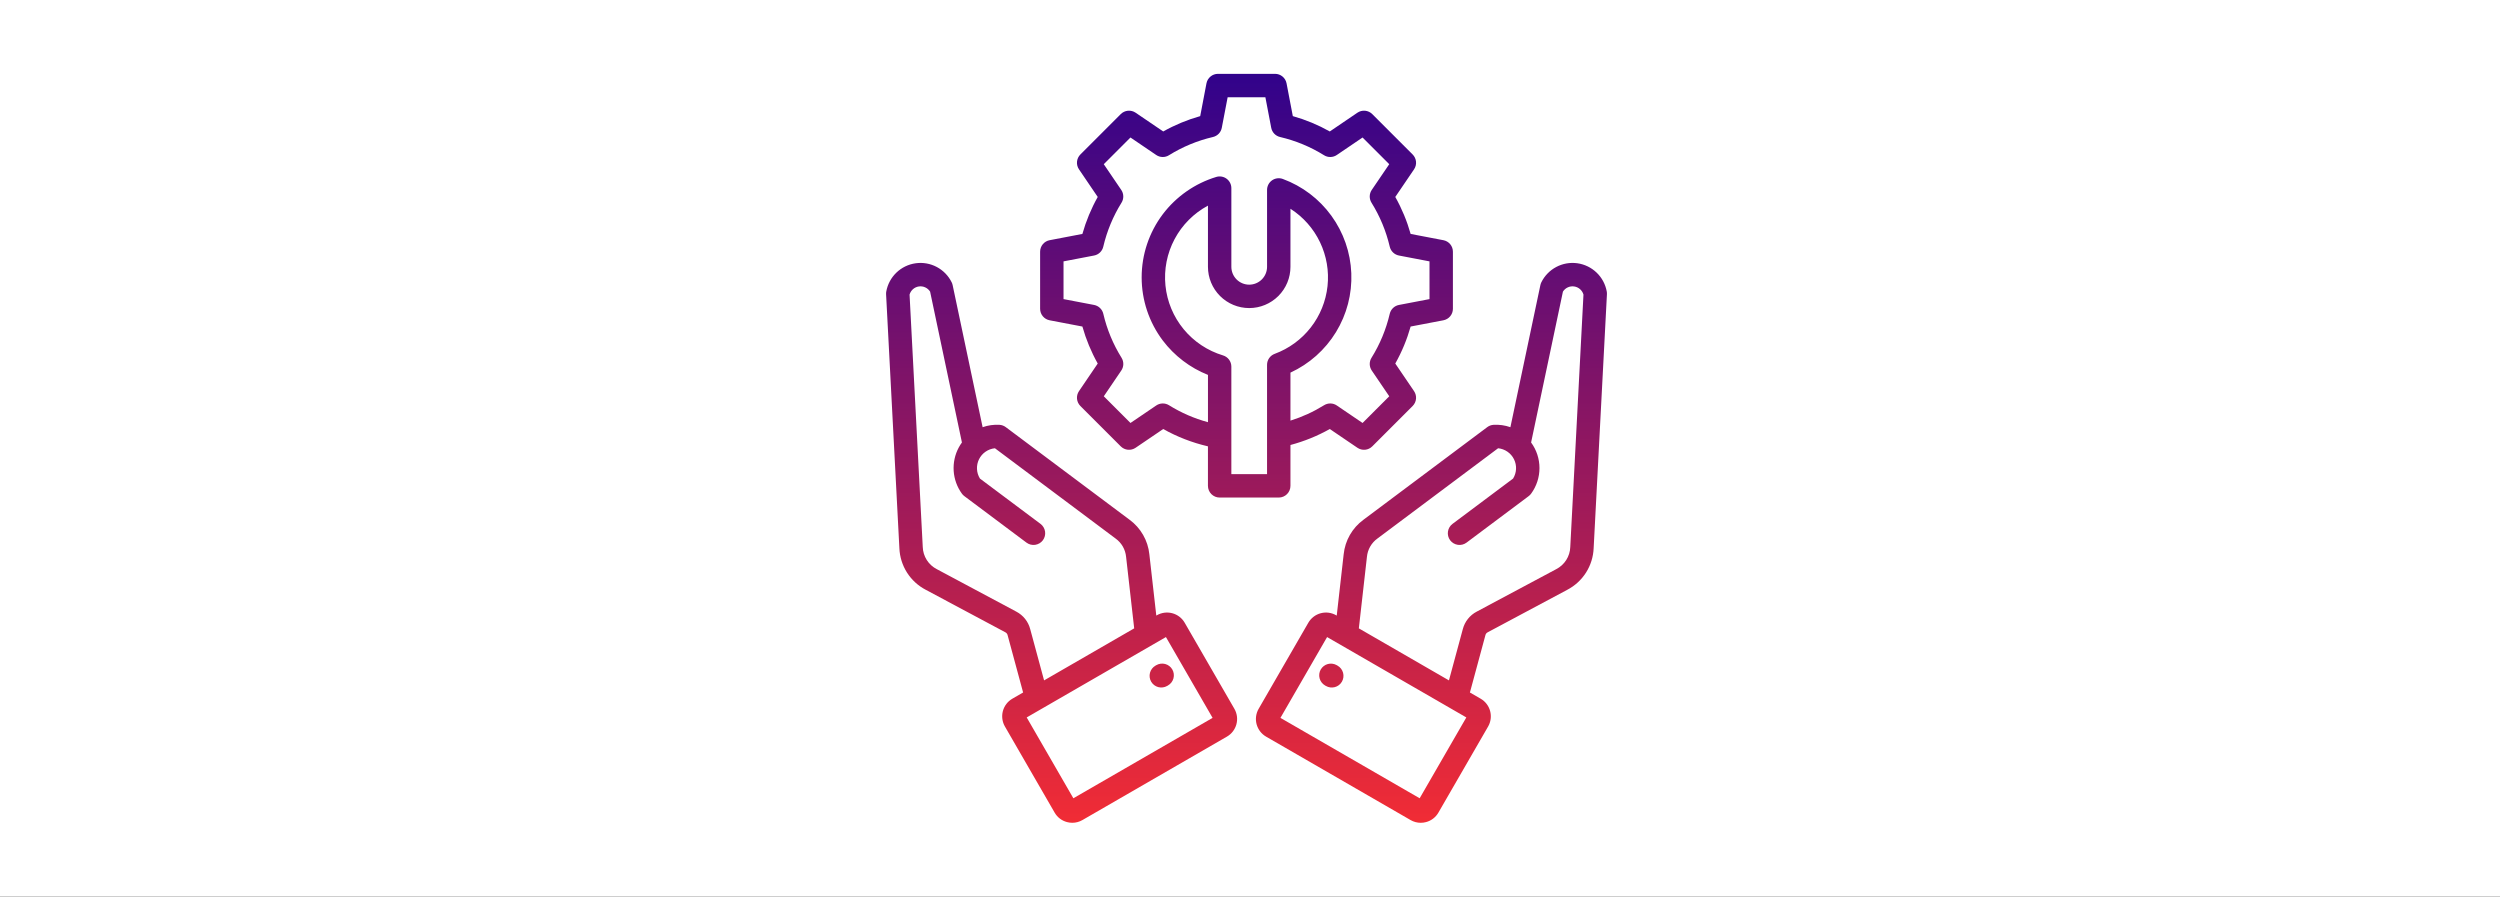 <svg width="237" height="85" viewBox="0 0 237 85" fill="none" xmlns="http://www.w3.org/2000/svg">
<rect x="0" y="0" width="237" height="85" fill="#333333" stroke="none"/>
<rect x="0.5" y="0.5" width="236" height="84" fill="white" stroke="white"/>
<path d="M99.504 22.771C99.251 22.819 99.022 22.954 98.857 23.153C98.693 23.352 98.603 23.602 98.603 23.86V29.273C98.603 29.531 98.693 29.781 98.857 29.98C99.022 30.179 99.251 30.314 99.504 30.363L102.611 30.956C102.955 32.178 103.444 33.355 104.065 34.463L102.287 37.081C102.142 37.294 102.076 37.552 102.1 37.809C102.124 38.066 102.238 38.306 102.42 38.489L106.248 42.316C106.43 42.498 106.67 42.612 106.927 42.636C107.184 42.66 107.442 42.594 107.655 42.449L110.274 40.671C111.593 41.412 113.011 41.962 114.485 42.306C114.495 42.308 114.504 42.309 114.513 42.311V46.058C114.513 46.352 114.63 46.635 114.838 46.843C115.046 47.051 115.328 47.168 115.623 47.168H121.226C121.52 47.168 121.802 47.051 122.01 46.843C122.218 46.635 122.335 46.352 122.335 46.058V42.185C123.637 41.839 124.89 41.33 126.065 40.671L128.684 42.449C128.897 42.594 129.155 42.66 129.412 42.636C129.669 42.612 129.909 42.498 130.091 42.316L133.919 38.489C134.101 38.306 134.214 38.066 134.239 37.809C134.263 37.552 134.197 37.294 134.052 37.081L132.273 34.463C132.895 33.355 133.384 32.178 133.728 30.956L136.835 30.363C137.088 30.314 137.317 30.179 137.482 29.98C137.646 29.781 137.736 29.531 137.736 29.273V23.86C137.736 23.602 137.646 23.352 137.482 23.153C137.317 22.954 137.088 22.819 136.835 22.771L133.728 22.177C133.384 20.955 132.895 19.778 132.273 18.671L134.052 16.052C134.197 15.839 134.263 15.582 134.239 15.325C134.214 15.068 134.101 14.827 133.919 14.645L130.091 10.817C129.909 10.635 129.668 10.522 129.412 10.497C129.155 10.473 128.897 10.539 128.684 10.684L126.065 12.463C124.958 11.841 123.781 11.352 122.559 11.008L121.965 7.901C121.917 7.648 121.782 7.419 121.583 7.255C121.384 7.09 121.134 7 120.876 7H115.463C115.205 7 114.955 7.09 114.756 7.255C114.557 7.419 114.422 7.648 114.373 7.901L113.78 11.008C112.558 11.353 111.381 11.841 110.274 12.463L107.655 10.684C107.442 10.539 107.184 10.473 106.927 10.497C106.671 10.522 106.43 10.635 106.248 10.817L102.42 14.645C102.238 14.827 102.125 15.068 102.1 15.324C102.076 15.581 102.142 15.839 102.287 16.052L104.065 18.671C103.443 19.778 102.955 20.955 102.611 22.177L99.504 22.771ZM120.116 34.585V44.95H116.732V34.754C116.732 34.516 116.655 34.284 116.513 34.092C116.371 33.901 116.17 33.761 115.942 33.692C114.48 33.251 113.181 32.387 112.209 31.208C111.238 30.029 110.638 28.589 110.485 27.07C110.332 25.55 110.633 24.019 111.35 22.67C112.067 21.322 113.168 20.216 114.514 19.493V25.294C114.514 26.331 114.926 27.326 115.659 28.059C116.393 28.793 117.387 29.205 118.425 29.205C119.462 29.205 120.456 28.793 121.19 28.059C121.923 27.326 122.335 26.331 122.335 25.294V19.791C123.546 20.566 124.516 21.664 125.136 22.96C125.757 24.257 126.004 25.701 125.849 27.13C125.693 28.559 125.143 29.916 124.258 31.049C123.374 32.182 122.191 33.046 120.842 33.544C120.629 33.622 120.445 33.764 120.315 33.95C120.186 34.136 120.116 34.358 120.116 34.585L120.116 34.585ZM104.59 23.387C104.935 21.911 105.519 20.502 106.32 19.215C106.434 19.033 106.492 18.822 106.487 18.607C106.483 18.392 106.417 18.184 106.296 18.006L104.638 15.566L107.168 13.035L109.608 14.693C109.786 14.814 109.995 14.88 110.209 14.884C110.424 14.889 110.635 14.831 110.817 14.717C112.104 13.916 113.513 13.332 114.989 12.988C115.198 12.939 115.388 12.83 115.537 12.676C115.686 12.521 115.786 12.326 115.826 12.115L116.381 9.219H119.958L120.512 12.115C120.552 12.326 120.653 12.521 120.801 12.676C120.95 12.83 121.14 12.939 121.349 12.988C122.825 13.332 124.234 13.916 125.521 14.717C125.703 14.831 125.914 14.889 126.129 14.884C126.344 14.88 126.552 14.814 126.73 14.693L129.171 13.035L131.7 15.565L130.042 18.005C129.921 18.183 129.855 18.392 129.851 18.606C129.846 18.821 129.904 19.032 130.018 19.215C130.819 20.501 131.403 21.91 131.748 23.386C131.797 23.595 131.905 23.785 132.06 23.934C132.215 24.083 132.409 24.183 132.62 24.224L135.517 24.778V28.355L132.621 28.909C132.41 28.949 132.215 29.05 132.06 29.198C131.906 29.347 131.797 29.538 131.748 29.747C131.404 31.222 130.82 32.632 130.019 33.918C129.905 34.1 129.847 34.312 129.851 34.526C129.856 34.741 129.922 34.95 130.043 35.127L131.701 37.568L129.171 40.098L126.731 38.44C126.553 38.319 126.344 38.252 126.13 38.248C125.915 38.244 125.704 38.302 125.522 38.415C124.526 39.035 123.455 39.525 122.335 39.875V35.325C124.121 34.501 125.622 33.165 126.649 31.488C127.676 29.811 128.182 27.867 128.104 25.902C128.027 23.937 127.368 22.04 126.212 20.449C125.056 18.858 123.455 17.645 121.61 16.965C121.442 16.903 121.262 16.882 121.085 16.905C120.907 16.928 120.738 16.993 120.591 17.095C120.445 17.198 120.325 17.334 120.242 17.492C120.16 17.651 120.117 17.827 120.117 18.005V25.294C120.117 25.743 119.938 26.173 119.621 26.49C119.304 26.808 118.873 26.986 118.425 26.986C117.976 26.986 117.546 26.808 117.228 26.49C116.911 26.173 116.733 25.743 116.733 25.294V17.836C116.733 17.663 116.692 17.492 116.615 17.338C116.537 17.183 116.424 17.049 116.286 16.946C116.147 16.843 115.986 16.773 115.816 16.743C115.645 16.713 115.47 16.724 115.305 16.773C113.283 17.388 111.508 18.626 110.232 20.309C108.932 22.034 108.229 24.135 108.229 26.295C108.229 28.455 108.932 30.556 110.232 32.28C111.336 33.737 112.817 34.864 114.515 35.541V40.024C113.211 39.671 111.966 39.129 110.82 38.415C110.638 38.302 110.426 38.244 110.212 38.248C109.997 38.253 109.788 38.319 109.611 38.44L107.17 40.098L104.64 37.568L106.298 35.127C106.419 34.95 106.486 34.741 106.49 34.527C106.494 34.312 106.436 34.101 106.323 33.918C105.522 32.632 104.937 31.223 104.593 29.747C104.544 29.538 104.436 29.347 104.281 29.199C104.126 29.05 103.931 28.95 103.721 28.909L100.822 28.355V24.778L103.718 24.224C103.929 24.184 104.124 24.084 104.278 23.935C104.433 23.786 104.542 23.596 104.59 23.387ZM94.748 40.273C94.207 40.241 93.665 40.318 93.153 40.498L90.31 27.027C90.291 26.937 90.261 26.849 90.22 26.767C89.914 26.144 89.418 25.634 88.805 25.309C88.192 24.984 87.491 24.861 86.804 24.958C86.117 25.054 85.477 25.365 84.977 25.846C84.477 26.327 84.141 26.954 84.018 27.637C84.002 27.721 83.997 27.807 84.001 27.892L85.261 51.971C85.295 52.791 85.544 53.588 85.984 54.281C86.425 54.974 87.04 55.538 87.769 55.916L95.299 59.937C95.355 59.964 95.404 60.003 95.443 60.052C95.482 60.1 95.509 60.157 95.522 60.218L96.991 65.648L95.971 66.237C95.529 66.493 95.206 66.914 95.073 67.408C94.941 67.902 95.01 68.428 95.265 68.871L99.979 77.035C100.105 77.255 100.273 77.448 100.474 77.602C100.676 77.756 100.905 77.869 101.15 77.933C101.314 77.978 101.484 78 101.654 78C101.991 78 102.322 77.911 102.614 77.742L116.314 69.831C116.757 69.575 117.08 69.154 117.212 68.66C117.345 68.166 117.276 67.64 117.021 67.197L112.307 59.033C112.051 58.59 111.63 58.267 111.136 58.135C110.642 58.002 110.116 58.071 109.672 58.326L109.617 58.358L108.958 52.543C108.892 51.897 108.69 51.272 108.367 50.709C108.044 50.145 107.607 49.656 107.083 49.272L95.347 40.492C95.173 40.362 94.965 40.286 94.748 40.273ZM114.954 68.055L101.755 75.676L97.331 68.013L110.531 60.393L114.954 68.055ZM106.754 52.793L107.521 59.569L98.979 64.501L97.664 59.64C97.572 59.286 97.407 58.956 97.18 58.67C96.952 58.385 96.667 58.15 96.344 57.981L88.814 53.959C88.423 53.76 88.093 53.46 87.858 53.09C87.623 52.72 87.491 52.294 87.477 51.856L86.226 27.927C86.283 27.727 86.397 27.548 86.553 27.411C86.71 27.274 86.903 27.185 87.109 27.156C87.314 27.126 87.525 27.156 87.713 27.243C87.903 27.33 88.062 27.47 88.174 27.646L91.191 41.947C91.083 42.094 90.985 42.248 90.898 42.408C90.527 43.093 90.358 43.869 90.409 44.646C90.461 45.423 90.731 46.17 91.189 46.8C91.254 46.889 91.332 46.968 91.42 47.033L97.311 51.441C97.547 51.617 97.843 51.692 98.134 51.65C98.425 51.608 98.688 51.452 98.864 51.217C99.04 50.981 99.115 50.685 99.073 50.394C99.031 50.103 98.876 49.84 98.64 49.664L92.898 45.368C92.73 45.095 92.633 44.784 92.618 44.464C92.603 44.144 92.669 43.825 92.811 43.537C92.954 43.25 93.166 43.003 93.43 42.821C93.694 42.638 94 42.526 94.319 42.494L105.753 51.049C106.036 51.251 106.271 51.511 106.444 51.812C106.616 52.113 106.722 52.447 106.754 52.793ZM109.129 64.62C108.982 64.365 108.942 64.062 109.019 63.778C109.095 63.494 109.281 63.252 109.536 63.105L109.615 63.059C109.741 62.986 109.881 62.938 110.026 62.919C110.171 62.899 110.318 62.908 110.459 62.946C110.6 62.984 110.732 63.049 110.848 63.138C110.964 63.227 111.062 63.337 111.134 63.464C111.207 63.591 111.255 63.73 111.273 63.875C111.292 64.02 111.282 64.167 111.244 64.308C111.206 64.449 111.14 64.581 111.051 64.697C110.961 64.812 110.85 64.909 110.723 64.982L110.644 65.027C110.518 65.1 110.379 65.147 110.234 65.166C110.09 65.185 109.943 65.175 109.802 65.138C109.661 65.1 109.53 65.035 109.414 64.946C109.299 64.857 109.202 64.746 109.129 64.62ZM141.04 59.938L148.57 55.916C149.299 55.538 149.914 54.974 150.355 54.281C150.795 53.588 151.044 52.791 151.078 51.971L152.337 27.892C152.341 27.806 152.336 27.721 152.321 27.637C152.197 26.954 151.862 26.327 151.361 25.846C150.861 25.365 150.222 25.054 149.534 24.957C148.847 24.861 148.147 24.984 147.533 25.309C146.92 25.633 146.425 26.143 146.118 26.766C146.077 26.849 146.047 26.937 146.028 27.027L143.186 40.498C142.674 40.318 142.132 40.241 141.591 40.273C141.374 40.286 141.166 40.362 140.992 40.492L129.256 49.272C128.732 49.656 128.294 50.145 127.971 50.709C127.648 51.272 127.447 51.897 127.38 52.543L126.722 58.358L126.666 58.327C126.223 58.071 125.697 58.002 125.203 58.135C124.709 58.267 124.288 58.59 124.031 59.033L119.318 67.198C119.063 67.641 118.994 68.167 119.126 68.661C119.259 69.155 119.582 69.576 120.024 69.832L133.725 77.743C134.017 77.912 134.348 78.001 134.685 78.001C134.855 78.001 135.024 77.979 135.189 77.934C135.434 77.87 135.663 77.757 135.864 77.603C136.065 77.449 136.234 77.256 136.36 77.037L141.074 68.873C141.329 68.43 141.398 67.903 141.265 67.409C141.133 66.915 140.81 66.494 140.368 66.238L139.348 65.649L140.816 60.219C140.83 60.158 140.857 60.101 140.895 60.052C140.934 60.004 140.984 59.964 141.04 59.938ZM134.584 75.676L121.385 68.055L125.808 60.393L139.008 68.013L134.584 75.676ZM138.675 59.639L137.36 64.501L128.818 59.569L129.585 52.793C129.617 52.447 129.722 52.113 129.895 51.812C130.068 51.511 130.303 51.251 130.585 51.049L142.02 42.494C142.339 42.526 142.645 42.638 142.908 42.821C143.172 43.003 143.385 43.25 143.527 43.537C143.669 43.825 143.736 44.144 143.721 44.464C143.705 44.784 143.609 45.095 143.44 45.368L137.698 49.664C137.463 49.84 137.307 50.103 137.265 50.394C137.223 50.685 137.298 50.981 137.474 51.217C137.651 51.452 137.913 51.608 138.205 51.65C138.496 51.692 138.792 51.617 139.027 51.441L144.918 47.033C145.006 46.968 145.084 46.889 145.149 46.8C145.665 46.096 145.942 45.246 145.942 44.374C145.942 43.501 145.664 42.651 145.148 41.947L148.165 27.646C148.276 27.47 148.436 27.33 148.625 27.243C148.814 27.156 149.024 27.126 149.23 27.156C149.436 27.185 149.629 27.274 149.786 27.411C149.942 27.548 150.056 27.727 150.113 27.927L148.862 51.856C148.847 52.294 148.716 52.72 148.48 53.09C148.245 53.46 147.915 53.76 147.525 53.959L139.995 57.981C139.671 58.15 139.386 58.384 139.159 58.67C138.932 58.956 138.767 59.286 138.675 59.64L138.675 59.639ZM126.723 63.059L126.802 63.105C126.929 63.177 127.041 63.274 127.13 63.389C127.219 63.505 127.285 63.637 127.323 63.778C127.361 63.919 127.371 64.066 127.353 64.211C127.334 64.356 127.287 64.496 127.214 64.622C127.141 64.749 127.043 64.86 126.928 64.949C126.812 65.038 126.679 65.103 126.538 65.14C126.397 65.178 126.25 65.187 126.105 65.168C125.96 65.148 125.821 65.101 125.694 65.027L125.615 64.982C125.489 64.909 125.378 64.812 125.29 64.696C125.201 64.581 125.136 64.449 125.098 64.308C125.06 64.168 125.05 64.021 125.069 63.876C125.088 63.732 125.135 63.593 125.208 63.466C125.281 63.34 125.378 63.23 125.493 63.141C125.609 63.052 125.741 62.987 125.881 62.949C126.022 62.911 126.169 62.902 126.313 62.92C126.458 62.939 126.597 62.987 126.723 63.059Z" fill="url(#paint0_linear_14575_1834)"/>
<defs>
<linearGradient id="paint0_linear_14575_1834" x1="118.169" y1="7" x2="118.169" y2="78.001" gradientUnits="userSpaceOnUse">
<stop stop-color="#31028B"/>
<stop offset="1" stop-color="#F12C35"/>
</linearGradient>
</defs>
</svg>
